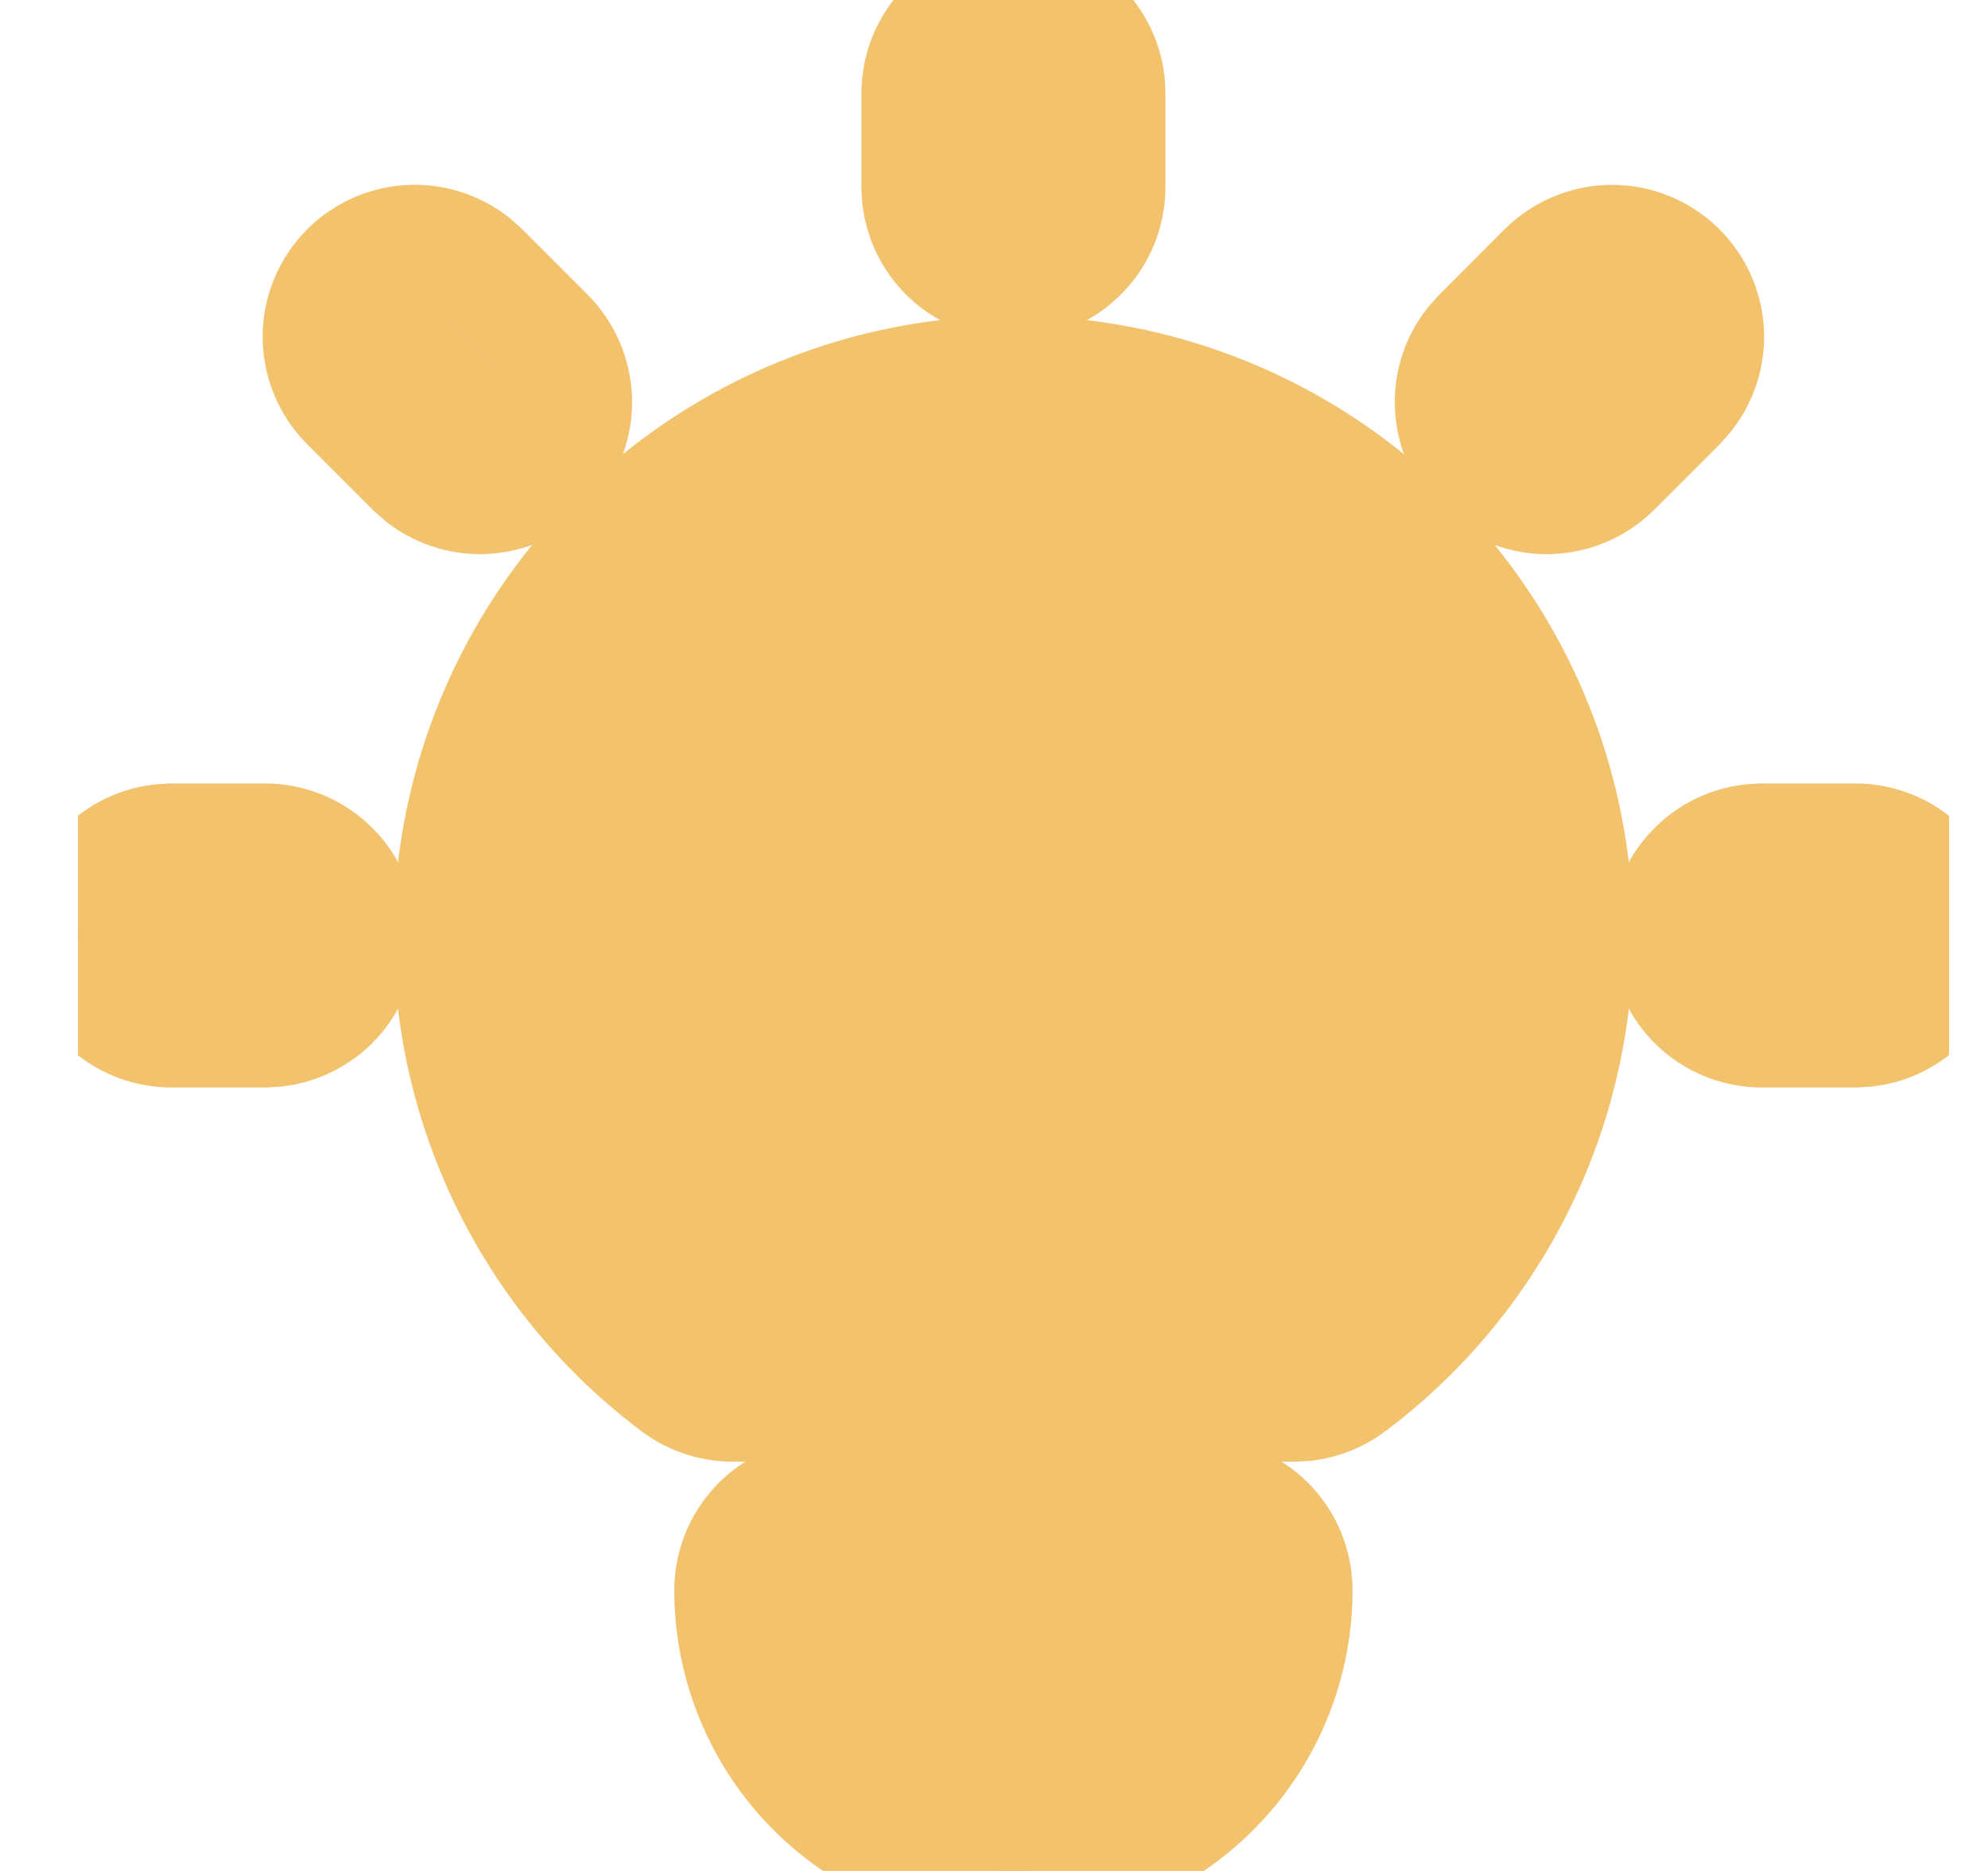 <svg width="17" height="16" viewBox="0 0 17 16" fill="none" xmlns="http://www.w3.org/2000/svg">
<g clip-path="url(#clip0_134_68)">
<path d="M2.266 7.2C2.47 7.2 2.666 7.278 2.814 7.418C2.963 7.558 3.052 7.75 3.064 7.953C3.076 8.157 3.01 8.357 2.879 8.513C2.748 8.67 2.562 8.77 2.36 8.794L2.266 8.8H1.466C1.262 8.8 1.066 8.722 0.918 8.582C0.77 8.442 0.68 8.25 0.668 8.047C0.656 7.843 0.723 7.643 0.854 7.487C0.984 7.33 1.17 7.23 1.373 7.206L1.466 7.2H2.266Z" fill="#F3C26D"/>
<path d="M8.666 0C8.862 2.58484e-05 9.051 0.072 9.198 0.202C9.344 0.332 9.438 0.512 9.461 0.706L9.466 0.8V1.6C9.466 1.804 9.388 2 9.248 2.148C9.108 2.297 8.917 2.386 8.713 2.398C8.509 2.41 8.309 2.343 8.153 2.213C7.996 2.082 7.896 1.896 7.872 1.694L7.866 1.6V0.8C7.866 0.588 7.95 0.384 8.1 0.234C8.25 0.084 8.454 0 8.666 0Z" fill="#F3C26D"/>
<path d="M15.866 7.2C16.07 7.2 16.266 7.278 16.414 7.418C16.563 7.558 16.652 7.75 16.664 7.953C16.676 8.157 16.61 8.357 16.479 8.513C16.348 8.67 16.162 8.77 15.96 8.794L15.866 8.8H15.066C14.862 8.8 14.666 8.722 14.518 8.582C14.37 8.442 14.28 8.25 14.268 8.047C14.256 7.843 14.323 7.643 14.454 7.487C14.584 7.33 14.77 7.23 14.973 7.206L15.066 7.2H15.866Z" fill="#F3C26D"/>
<path d="M2.981 2.314C3.118 2.177 3.302 2.094 3.496 2.082C3.69 2.069 3.883 2.129 4.037 2.248L4.112 2.314L4.672 2.874C4.815 3.018 4.898 3.212 4.905 3.415C4.911 3.618 4.84 3.816 4.705 3.968C4.571 4.121 4.383 4.216 4.181 4.235C3.979 4.255 3.776 4.196 3.616 4.072L3.541 4.006L2.981 3.446C2.831 3.296 2.746 3.092 2.746 2.88C2.746 2.668 2.831 2.464 2.981 2.314Z" fill="#F3C26D"/>
<path d="M13.22 2.314C13.364 2.171 13.558 2.088 13.761 2.081C13.964 2.075 14.162 2.147 14.314 2.281C14.467 2.415 14.562 2.603 14.582 2.805C14.601 3.008 14.542 3.21 14.418 3.37L14.352 3.446L13.792 4.006C13.648 4.149 13.455 4.232 13.251 4.239C13.048 4.245 12.85 4.173 12.698 4.039C12.545 3.905 12.45 3.717 12.431 3.515C12.411 3.312 12.47 3.11 12.594 2.95L12.661 2.874L13.22 2.314Z" fill="#F3C26D"/>
<path d="M10.266 12.8C10.478 12.8 10.682 12.884 10.832 13.034C10.982 13.184 11.066 13.388 11.066 13.6C11.066 14.236 10.813 14.847 10.363 15.297C9.913 15.747 9.303 16 8.666 16C8.03 16 7.419 15.747 6.969 15.297C6.519 14.847 6.266 14.236 6.266 13.6C6.266 13.404 6.338 13.215 6.468 13.069C6.598 12.922 6.778 12.829 6.973 12.806L7.066 12.8H10.266Z" fill="#F3C26D"/>
<path d="M8.666 3.2C9.674 3.2 10.655 3.517 11.473 4.106C12.29 4.695 12.901 5.526 13.22 6.482C13.538 7.438 13.548 8.47 13.248 9.431C12.947 10.393 12.352 11.236 11.546 11.84C11.436 11.923 11.306 11.976 11.169 11.994L11.066 12H6.266C6.093 12 5.925 11.944 5.786 11.84C4.98 11.236 4.385 10.393 4.084 9.431C3.784 8.47 3.794 7.438 4.112 6.482C4.431 5.526 5.042 4.695 5.859 4.106C6.677 3.517 7.659 3.2 8.666 3.2Z" fill="#F3C26D"/>
<path d="M2.266 7.2C2.47 7.2 2.666 7.278 2.814 7.418C2.963 7.558 3.052 7.75 3.064 7.953C3.076 8.157 3.01 8.357 2.879 8.513C2.748 8.67 2.562 8.77 2.36 8.794L2.266 8.8H1.466C1.262 8.8 1.066 8.722 0.918 8.582C0.77 8.442 0.68 8.25 0.668 8.047C0.656 7.843 0.723 7.643 0.854 7.487C0.984 7.33 1.17 7.23 1.373 7.206L1.466 7.2H2.266Z" stroke="#F3C26D"/>
<path d="M8.666 0C8.862 2.58484e-05 9.051 0.072 9.198 0.202C9.344 0.332 9.438 0.512 9.461 0.706L9.466 0.8V1.6C9.466 1.804 9.388 2 9.248 2.148C9.108 2.297 8.917 2.386 8.713 2.398C8.509 2.41 8.309 2.343 8.153 2.213C7.996 2.082 7.896 1.896 7.872 1.694L7.866 1.6V0.8C7.866 0.588 7.95 0.384 8.1 0.234C8.25 0.084 8.454 0 8.666 0Z" stroke="#F3C26D"/>
<path d="M15.866 7.2C16.07 7.2 16.266 7.278 16.414 7.418C16.563 7.558 16.652 7.75 16.664 7.953C16.676 8.157 16.61 8.357 16.479 8.513C16.348 8.67 16.162 8.77 15.96 8.794L15.866 8.8H15.066C14.862 8.8 14.666 8.722 14.518 8.582C14.37 8.442 14.28 8.25 14.268 8.047C14.256 7.843 14.323 7.643 14.454 7.487C14.584 7.33 14.77 7.23 14.973 7.206L15.066 7.2H15.866Z" stroke="#F3C26D"/>
<path d="M2.981 2.314C3.118 2.177 3.302 2.094 3.496 2.082C3.69 2.069 3.883 2.129 4.037 2.248L4.112 2.314L4.672 2.874C4.815 3.018 4.898 3.212 4.905 3.415C4.911 3.618 4.84 3.816 4.705 3.968C4.571 4.121 4.383 4.216 4.181 4.235C3.979 4.255 3.776 4.196 3.616 4.072L3.541 4.006L2.981 3.446C2.831 3.296 2.746 3.092 2.746 2.88C2.746 2.668 2.831 2.464 2.981 2.314Z" stroke="#F3C26D"/>
<path d="M13.22 2.314C13.364 2.171 13.558 2.088 13.761 2.081C13.964 2.075 14.162 2.147 14.314 2.281C14.467 2.415 14.562 2.603 14.582 2.805C14.601 3.008 14.542 3.21 14.418 3.37L14.352 3.446L13.792 4.006C13.648 4.149 13.455 4.232 13.251 4.239C13.048 4.245 12.85 4.173 12.698 4.039C12.545 3.905 12.45 3.717 12.431 3.515C12.411 3.312 12.47 3.11 12.594 2.95L12.661 2.874L13.22 2.314Z" stroke="#F3C26D"/>
<path d="M10.266 12.8C10.478 12.8 10.682 12.884 10.832 13.034C10.982 13.184 11.066 13.388 11.066 13.6C11.066 14.236 10.813 14.847 10.363 15.297C9.913 15.747 9.303 16 8.666 16C8.03 16 7.419 15.747 6.969 15.297C6.519 14.847 6.266 14.236 6.266 13.6C6.266 13.404 6.338 13.215 6.468 13.069C6.598 12.922 6.778 12.829 6.973 12.806L7.066 12.8H10.266Z" stroke="#F3C26D"/>
<path d="M8.666 3.2C9.674 3.2 10.655 3.517 11.473 4.106C12.29 4.695 12.901 5.526 13.22 6.482C13.538 7.438 13.548 8.47 13.248 9.431C12.947 10.393 12.352 11.236 11.546 11.84C11.436 11.923 11.306 11.976 11.169 11.994L11.066 12H6.266C6.093 12 5.925 11.944 5.786 11.84C4.98 11.236 4.385 10.393 4.084 9.431C3.784 8.47 3.794 7.438 4.112 6.482C4.431 5.526 5.042 4.695 5.859 4.106C6.677 3.517 7.659 3.2 8.666 3.2Z" stroke="#F3C26D"/>
</g>
<defs>
<clipPath id="clip0_134_68">
<rect width="16" height="16" fill="white" transform="translate(0.667)"/>
</clipPath>
</defs>
</svg>
